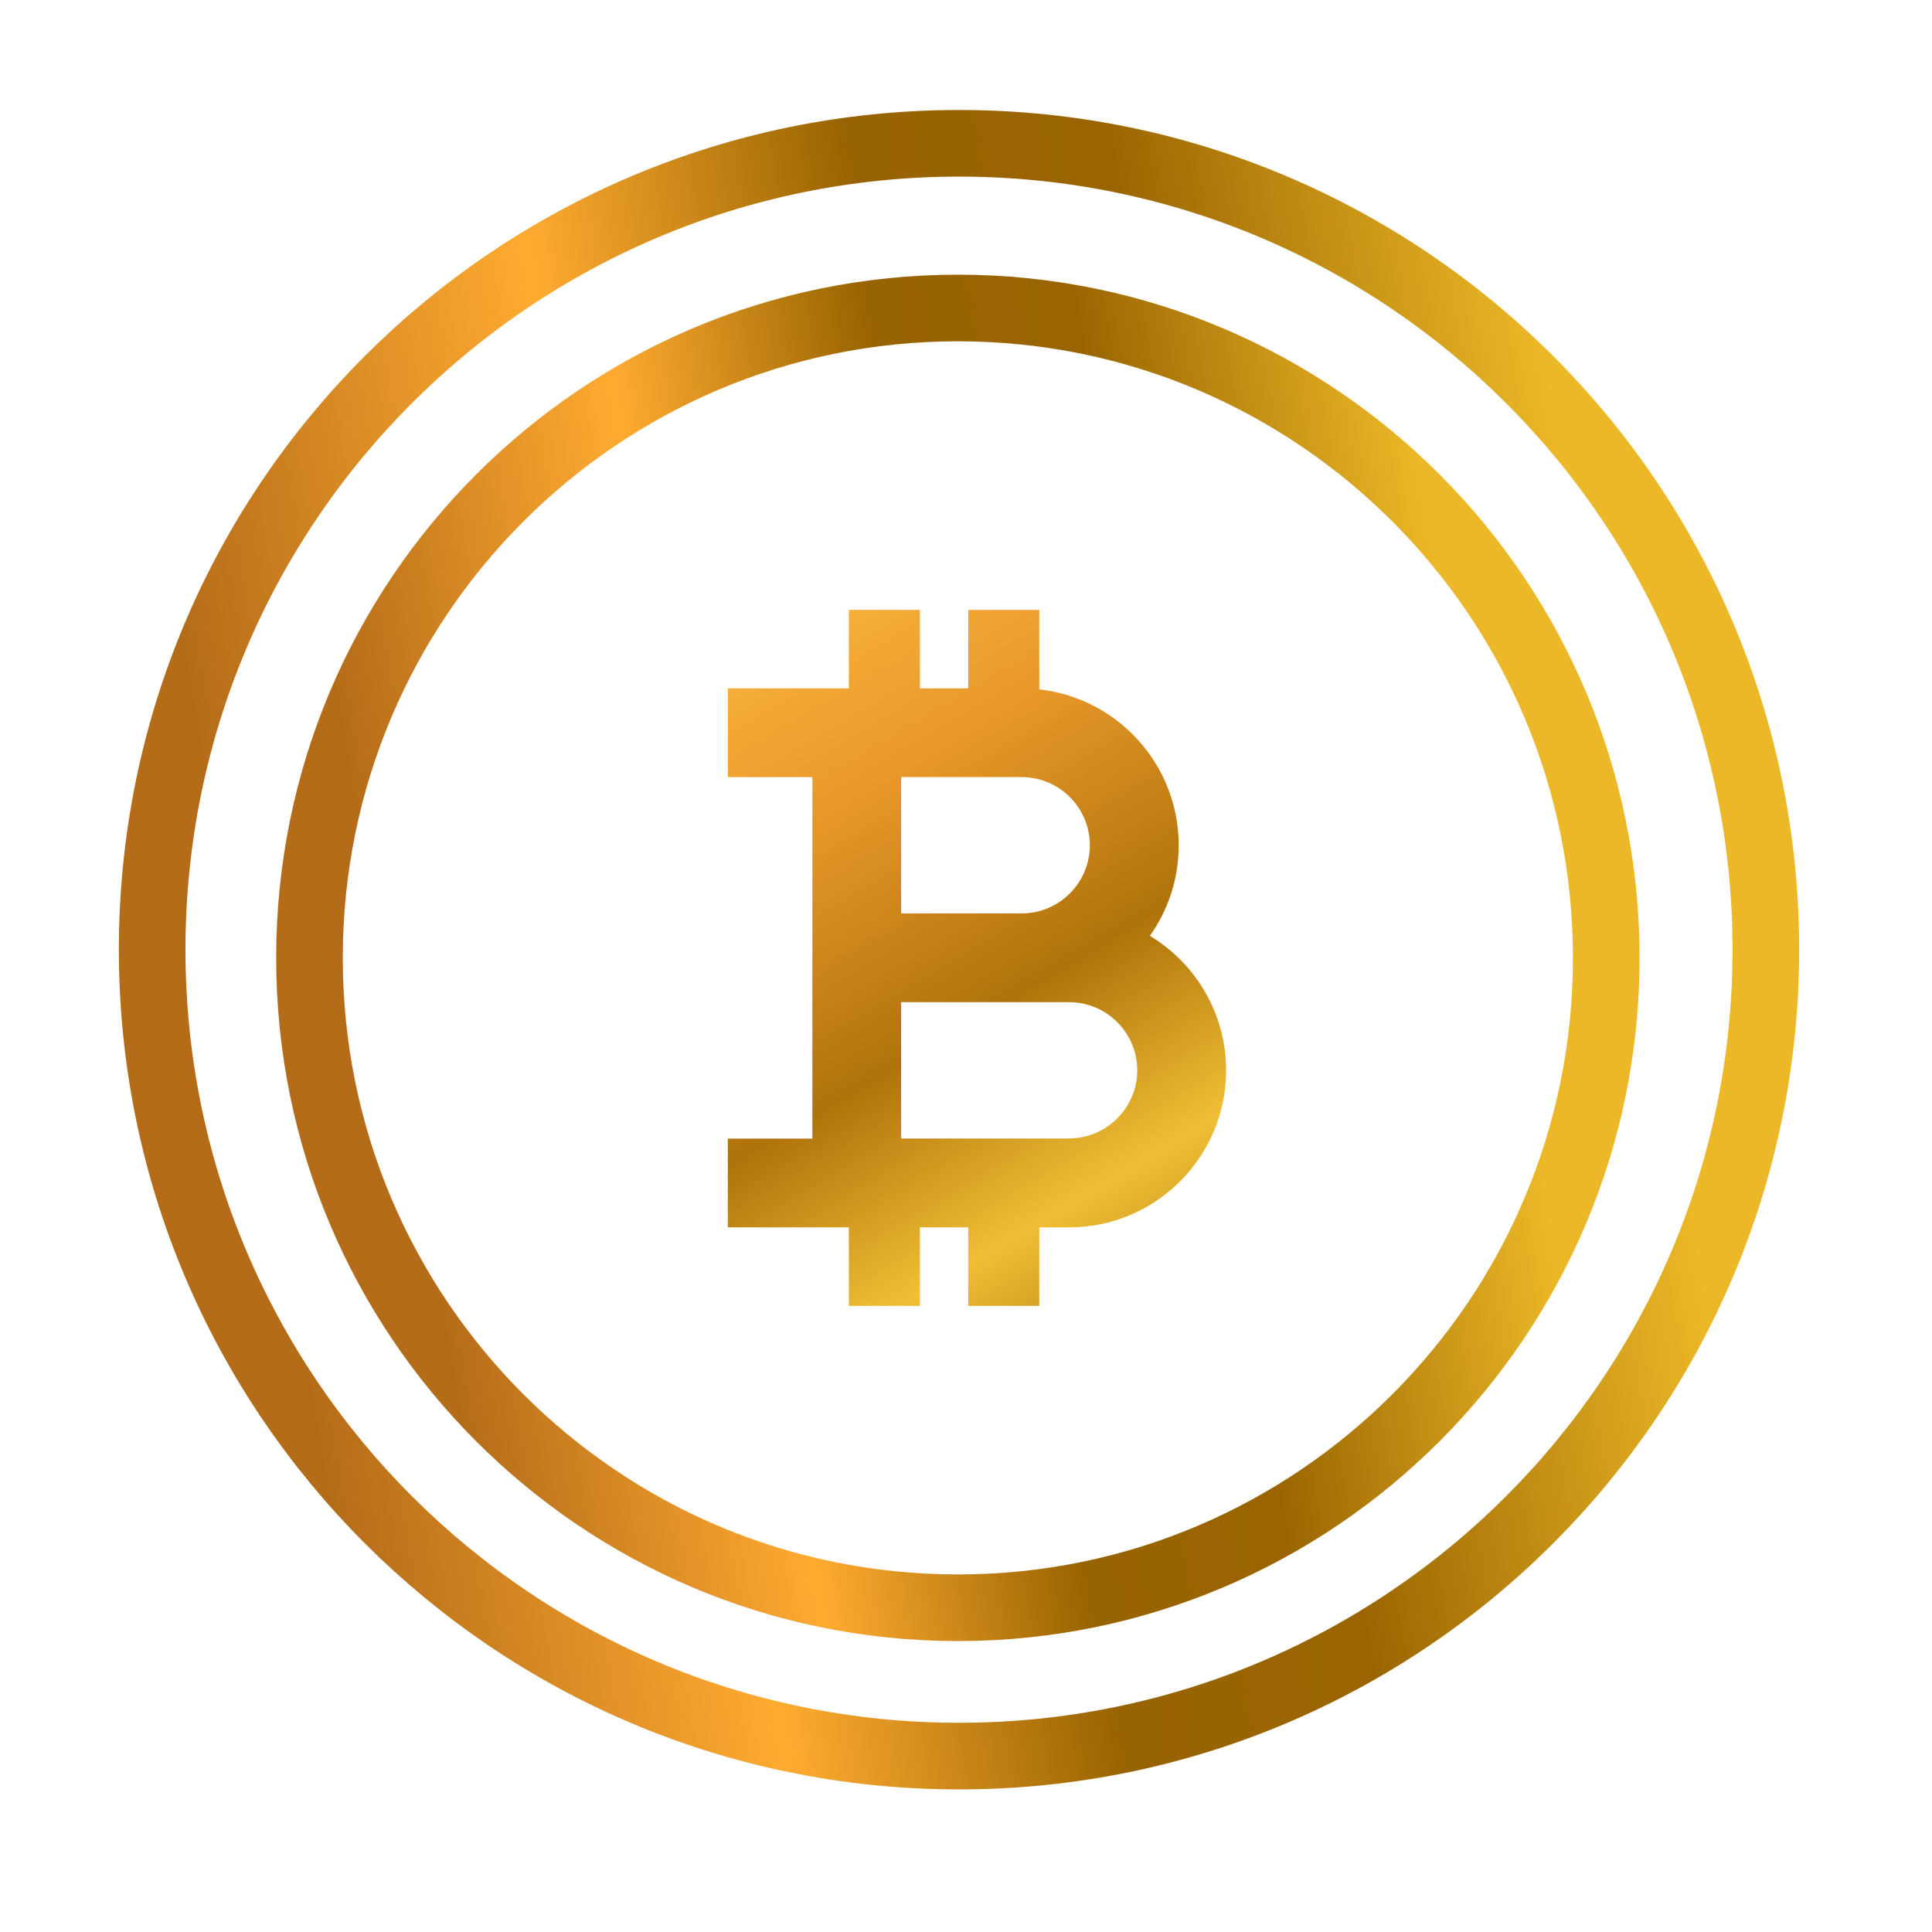 <?xml version="1.0" encoding="UTF-8"?> <svg xmlns="http://www.w3.org/2000/svg" width="58" height="58" viewBox="0 0 58 58" fill="none"><mask id="mask0_1022_213" style="mask-type:alpha" maskUnits="userSpaceOnUse" x="0" y="0" width="58" height="58"><rect width="57.512" height="57.512" fill="#D9D9D9"></rect></mask><g mask="url(#mask0_1022_213)"><g filter="url(#filter0_n_1022_213)"><path d="M28.79 4.302C42.167 4.302 53.012 15.139 53.012 28.51C53.012 41.88 42.167 52.719 28.79 52.719C15.413 52.719 4.568 41.88 4.568 28.51C4.569 15.139 15.413 4.302 28.79 4.302Z" stroke="url(#paint0_linear_1022_213)" stroke-width="2"></path></g></g><g filter="url(#filter1_n_1022_213)"><path d="M28.756 9.246C39.508 9.246 48.221 17.983 48.221 28.756C48.221 39.528 39.508 48.266 28.756 48.266C18.003 48.266 9.291 39.528 9.291 28.756C9.291 17.983 18.003 9.246 28.756 9.246Z" stroke="url(#paint1_linear_1022_213)" stroke-width="2"></path></g><g filter="url(#filter2_n_1022_213)"><path d="M34.52 28.095C35.065 27.327 35.386 26.388 35.386 25.378C35.386 22.957 33.552 20.958 31.2 20.696V18.309H29.067V20.665H27.616V18.309H25.483V20.665H21.85V23.33H24.388V34.181H21.85V36.846H25.483V39.203H27.616V36.846H29.067V39.203H31.2V36.846H32.096C34.694 36.846 36.809 34.734 36.809 32.133C36.809 30.421 35.89 28.918 34.52 28.095ZM30.673 23.33C31.802 23.33 32.718 24.249 32.718 25.375C32.718 26.502 31.8 27.421 30.673 27.421H27.053V23.328H30.673V23.33ZM32.096 34.178H27.053V30.086H32.096C33.225 30.086 34.141 31.005 34.141 32.131C34.141 33.257 33.222 34.176 32.096 34.176V34.178Z" fill="url(#paint2_linear_1022_213)"></path></g><defs><filter id="filter0_n_1022_213" x="3.568" y="3.302" width="50.443" height="50.416" filterUnits="userSpaceOnUse" color-interpolation-filters="sRGB"><feFlood flood-opacity="0" result="BackgroundImageFix"></feFlood><feBlend mode="normal" in="SourceGraphic" in2="BackgroundImageFix" result="shape"></feBlend><feTurbulence type="fractalNoise" baseFrequency="0.667 0.667" stitchTiles="stitch" numOctaves="3" result="noise" seed="7182"></feTurbulence><feColorMatrix in="noise" type="luminanceToAlpha" result="alphaNoise"></feColorMatrix><feComponentTransfer in="alphaNoise" result="coloredNoise1"><feFuncA type="discrete"></feFuncA></feComponentTransfer><feComposite operator="in" in2="shape" in="coloredNoise1" result="noise1Clipped"></feComposite><feFlood flood-color="rgba(255, 229, 126, 0.25)" result="color1Flood"></feFlood><feComposite operator="in" in2="noise1Clipped" in="color1Flood" result="color1"></feComposite><feMerge result="effect1_noise_1022_213"><feMergeNode in="shape"></feMergeNode><feMergeNode in="color1"></feMergeNode></feMerge></filter><filter id="filter1_n_1022_213" x="8.291" y="8.246" width="40.93" height="41.019" filterUnits="userSpaceOnUse" color-interpolation-filters="sRGB"><feFlood flood-opacity="0" result="BackgroundImageFix"></feFlood><feBlend mode="normal" in="SourceGraphic" in2="BackgroundImageFix" result="shape"></feBlend><feTurbulence type="fractalNoise" baseFrequency="0.667 0.667" stitchTiles="stitch" numOctaves="3" result="noise" seed="6125"></feTurbulence><feColorMatrix in="noise" type="luminanceToAlpha" result="alphaNoise"></feColorMatrix><feComponentTransfer in="alphaNoise" result="coloredNoise1"><feFuncA type="discrete"></feFuncA></feComponentTransfer><feComposite operator="in" in2="shape" in="coloredNoise1" result="noise1Clipped"></feComposite><feFlood flood-color="rgba(0, 0, 0, 0.14)" result="color1Flood"></feFlood><feComposite operator="in" in2="noise1Clipped" in="color1Flood" result="color1"></feComposite><feMerge result="effect1_noise_1022_213"><feMergeNode in="shape"></feMergeNode><feMergeNode in="color1"></feMergeNode></feMerge></filter><filter id="filter2_n_1022_213" x="21.85" y="18.309" width="14.959" height="20.895" filterUnits="userSpaceOnUse" color-interpolation-filters="sRGB"><feFlood flood-opacity="0" result="BackgroundImageFix"></feFlood><feBlend mode="normal" in="SourceGraphic" in2="BackgroundImageFix" result="shape"></feBlend><feTurbulence type="fractalNoise" baseFrequency="0.667 0.667" stitchTiles="stitch" numOctaves="3" result="noise" seed="2798"></feTurbulence><feColorMatrix in="noise" type="luminanceToAlpha" result="alphaNoise"></feColorMatrix><feComponentTransfer in="alphaNoise" result="coloredNoise1"><feFuncA type="discrete"></feFuncA></feComponentTransfer><feComposite operator="in" in2="shape" in="coloredNoise1" result="noise1Clipped"></feComposite><feFlood flood-color="rgba(0, 0, 0, 0.25)" result="color1Flood"></feFlood><feComposite operator="in" in2="noise1Clipped" in="color1Flood" result="color1"></feComposite><feMerge result="effect1_noise_1022_213"><feMergeNode in="shape"></feMergeNode><feMergeNode in="color1"></feMergeNode></feMerge></filter><linearGradient id="paint0_linear_1022_213" x1="47.138" y1="15.179" x2="5.968" y2="22.231" gradientUnits="userSpaceOnUse"><stop stop-color="#ECB827"></stop><stop offset="0.284" stop-color="#9A6501"></stop><stop offset="0.466" stop-color="#976300"></stop><stop offset="0.707" stop-color="#FFAB31"></stop><stop offset="1" stop-color="#B56C18"></stop></linearGradient><linearGradient id="paint1_linear_1022_213" x1="43.345" y1="18.123" x2="10.604" y2="23.715" gradientUnits="userSpaceOnUse"><stop stop-color="#ECB827"></stop><stop offset="0.284" stop-color="#9A6501"></stop><stop offset="0.466" stop-color="#976300"></stop><stop offset="0.707" stop-color="#FFAB31"></stop><stop offset="1" stop-color="#B56C18"></stop></linearGradient><linearGradient id="paint2_linear_1022_213" x1="20.358" y1="18.309" x2="34.19" y2="41.604" gradientUnits="userSpaceOnUse"><stop stop-color="#FEB943"></stop><stop offset="0.279" stop-color="#E89829"></stop><stop offset="0.558" stop-color="#AF730B"></stop><stop offset="0.788" stop-color="#F0BF35"></stop><stop offset="1" stop-color="#A87408"></stop></linearGradient></defs></svg> 
